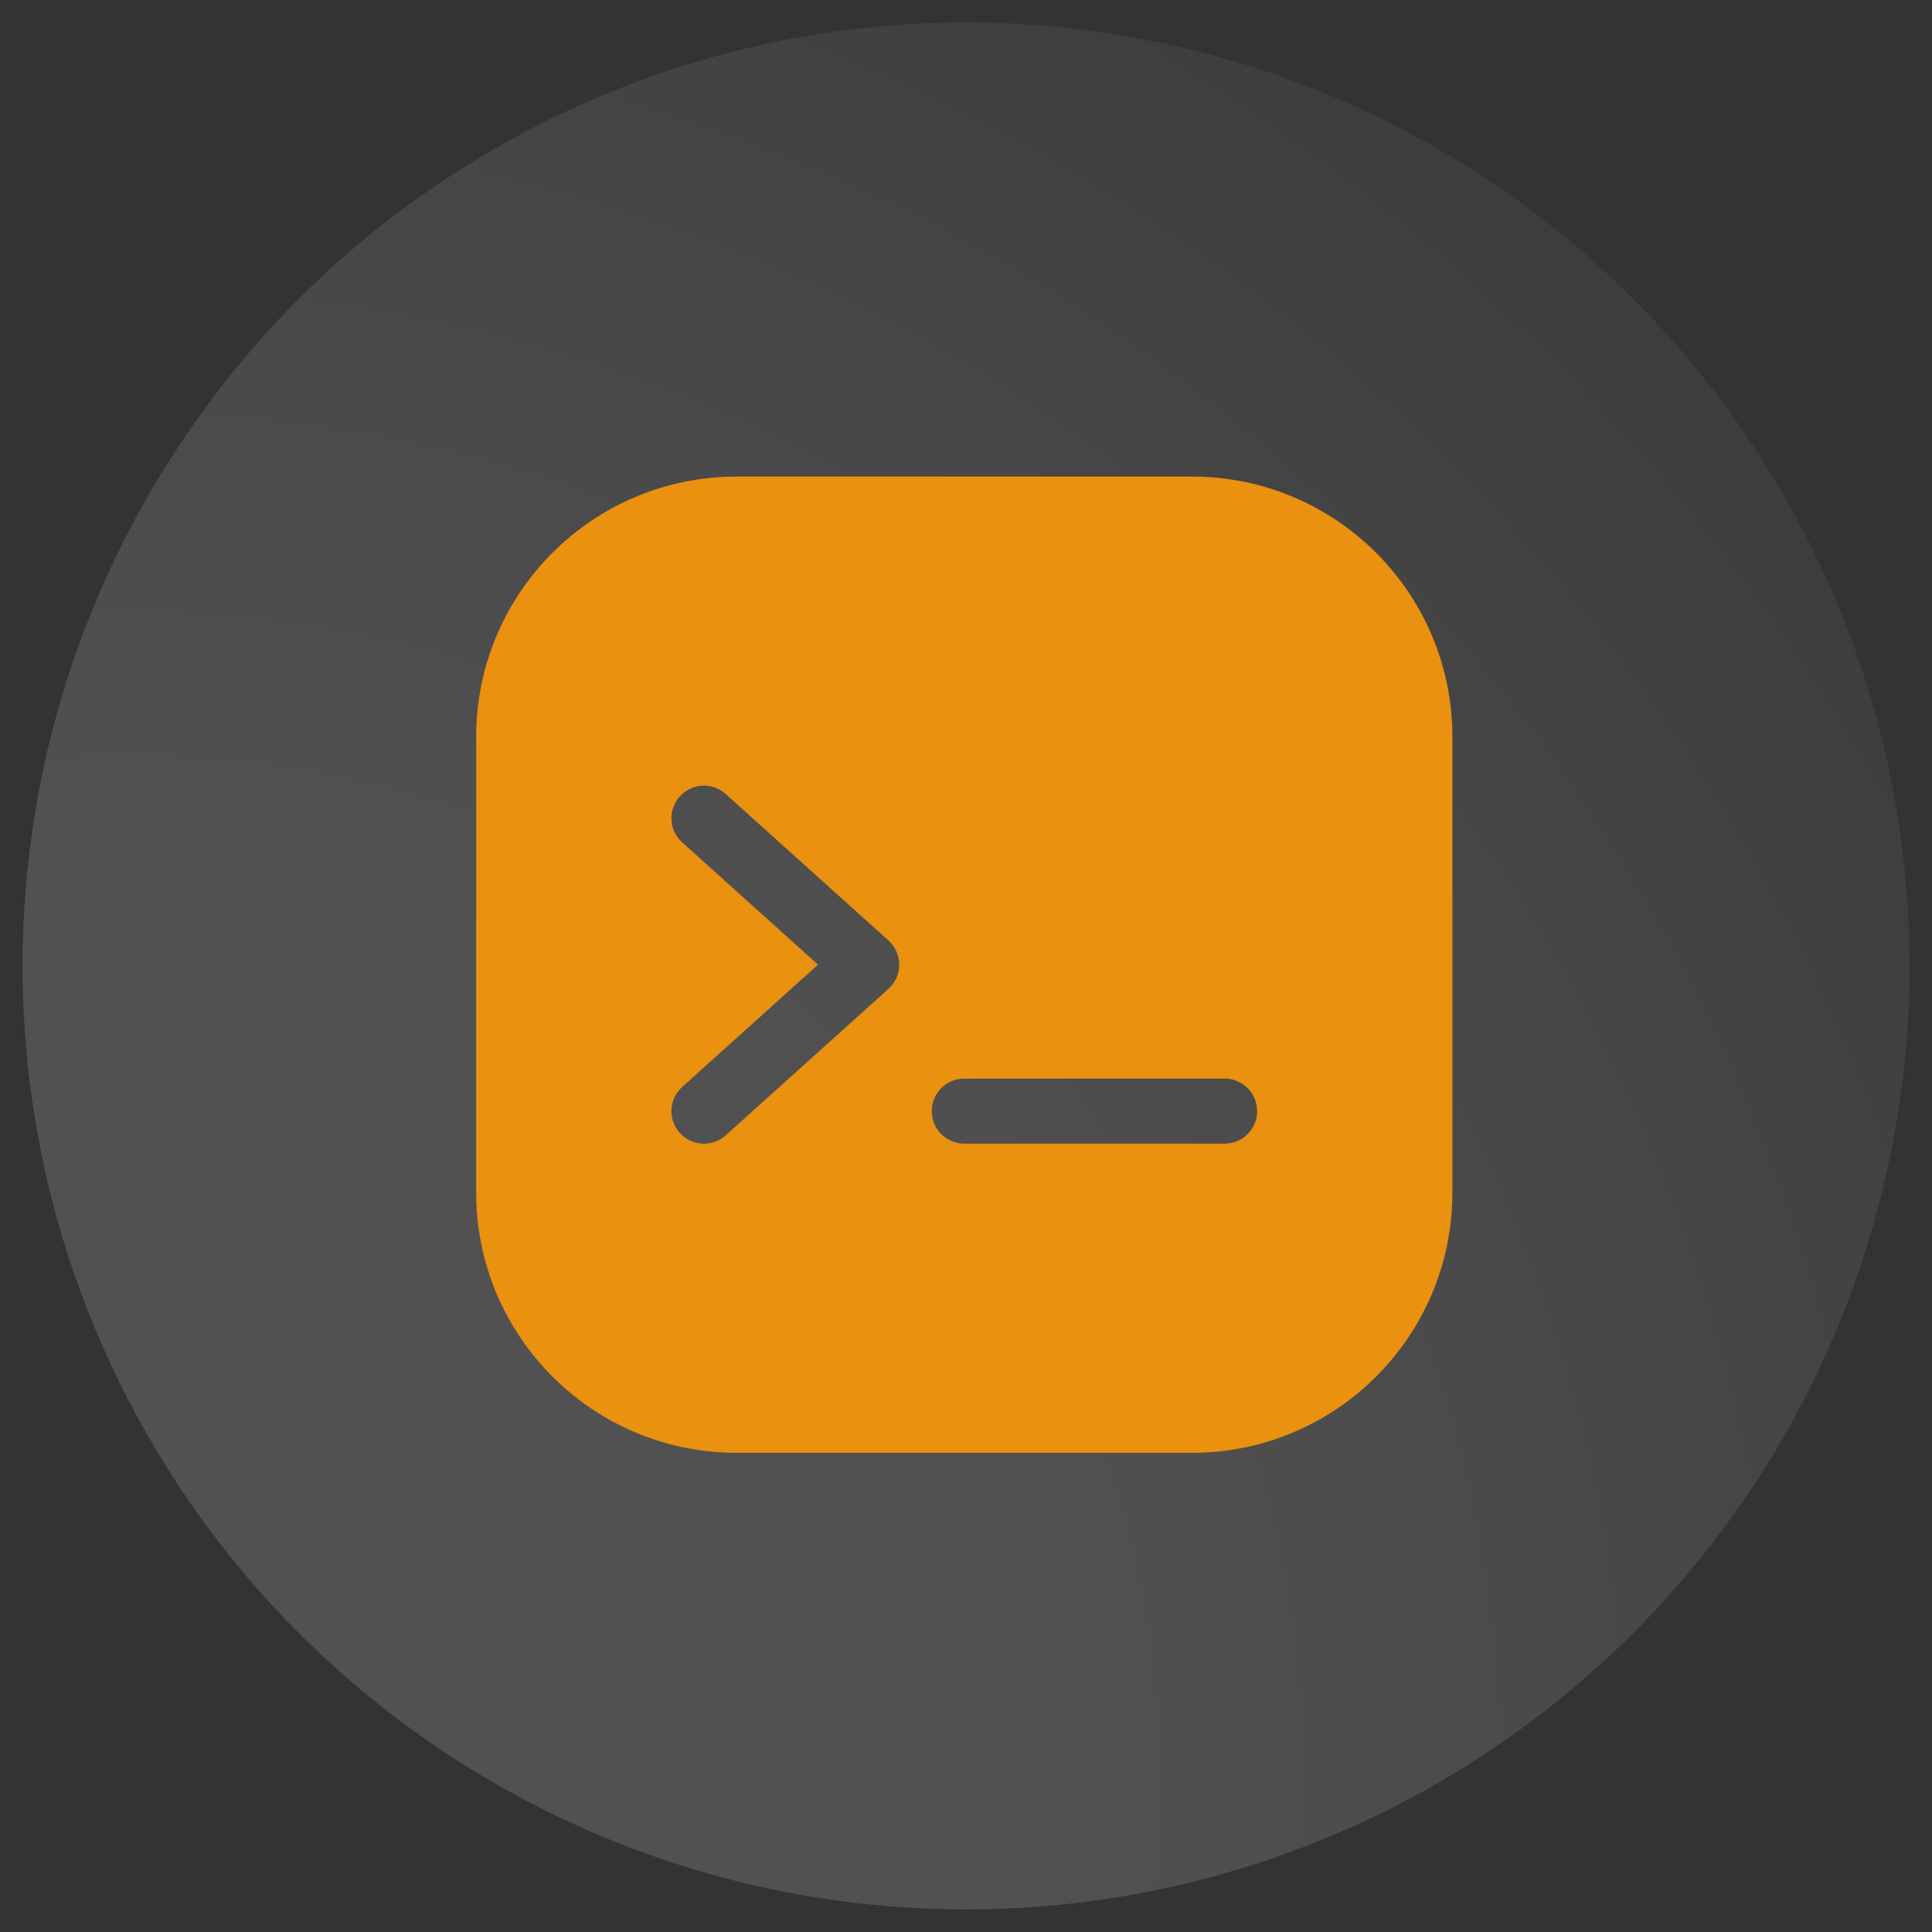 <?xml version="1.0" encoding="UTF-8"?>
<svg xmlns="http://www.w3.org/2000/svg" xmlns:xlink="http://www.w3.org/1999/xlink" viewBox="0 0 512 512">
  <rect x="0" y="0" width="512" height="512" fill="#333333" stroke="none"/>
  <defs>
    <style>
      .cls-1 {
        isolation: isolate;
      }

      .cls-2 {
        opacity: .15;
      }

      .cls-3 {
        fill: url(#radial-gradient);
        mix-blend-mode: color-burn;
      }

      .cls-3, .cls-4, .cls-5 {
        stroke-width: 0px;
      }

      .cls-4 {
        fill: #ea910f;
        fill-rule: evenodd;
      }

      .cls-5 {
        fill: #f90;
      }
    </style>
    <radialGradient id="radial-gradient" cx="1637.27" cy="1023.05" fx="1637.27" fy="1023.05" r="161.72" gradientTransform="translate(-7906.81 -4488.37) scale(4.85)" gradientUnits="userSpaceOnUse">
      <stop offset=".3" stop-color="#fff"/>
      <stop offset=".36" stop-color="#f2f2f2"/>
      <stop offset=".48" stop-color="#cfcfcf"/>
      <stop offset=".63" stop-color="#979797"/>
      <stop offset=".82" stop-color="#4c4c4c"/>
      <stop offset="1" stop-color="#000"/>
    </radialGradient>
  </defs>
  <g class="cls-1">
    <g id="Layer_1" data-name="Layer 1">
      <g class="cls-2">
        <circle class="cls-5" cx="256" cy="256" r="250"/>
        <circle class="cls-3" cx="256" cy="256" r="250"/>
      </g>
      <path class="cls-4" d="M195.18,126.3c-38.1,0-68.99,30.89-68.99,68.99v120.73c0,38.1,30.89,68.99,68.99,68.99h120.73c38.1,0,68.99-30.89,68.99-68.99v-120.73c0-38.1-30.89-68.99-68.99-68.99h-120.73ZM238.3,255.65c0,2.44-1.04,4.77-2.85,6.41l-43.12,38.81c-3.54,3.19-8.99,2.9-12.18-.64-3.19-3.54-2.9-8.99.64-12.18l35.99-32.4-35.99-32.4c-3.54-3.19-3.83-8.64-.64-12.18s8.64-3.83,12.18-.64l43.12,38.81c1.82,1.64,2.85,3.97,2.85,6.41ZM324.53,303.08c4.76,0,8.62-3.86,8.62-8.62s-3.86-8.62-8.62-8.62h-68.99c-4.76,0-8.62,3.86-8.62,8.62s3.86,8.62,8.62,8.62h68.99Z"/>
    </g>
  </g>
</svg>